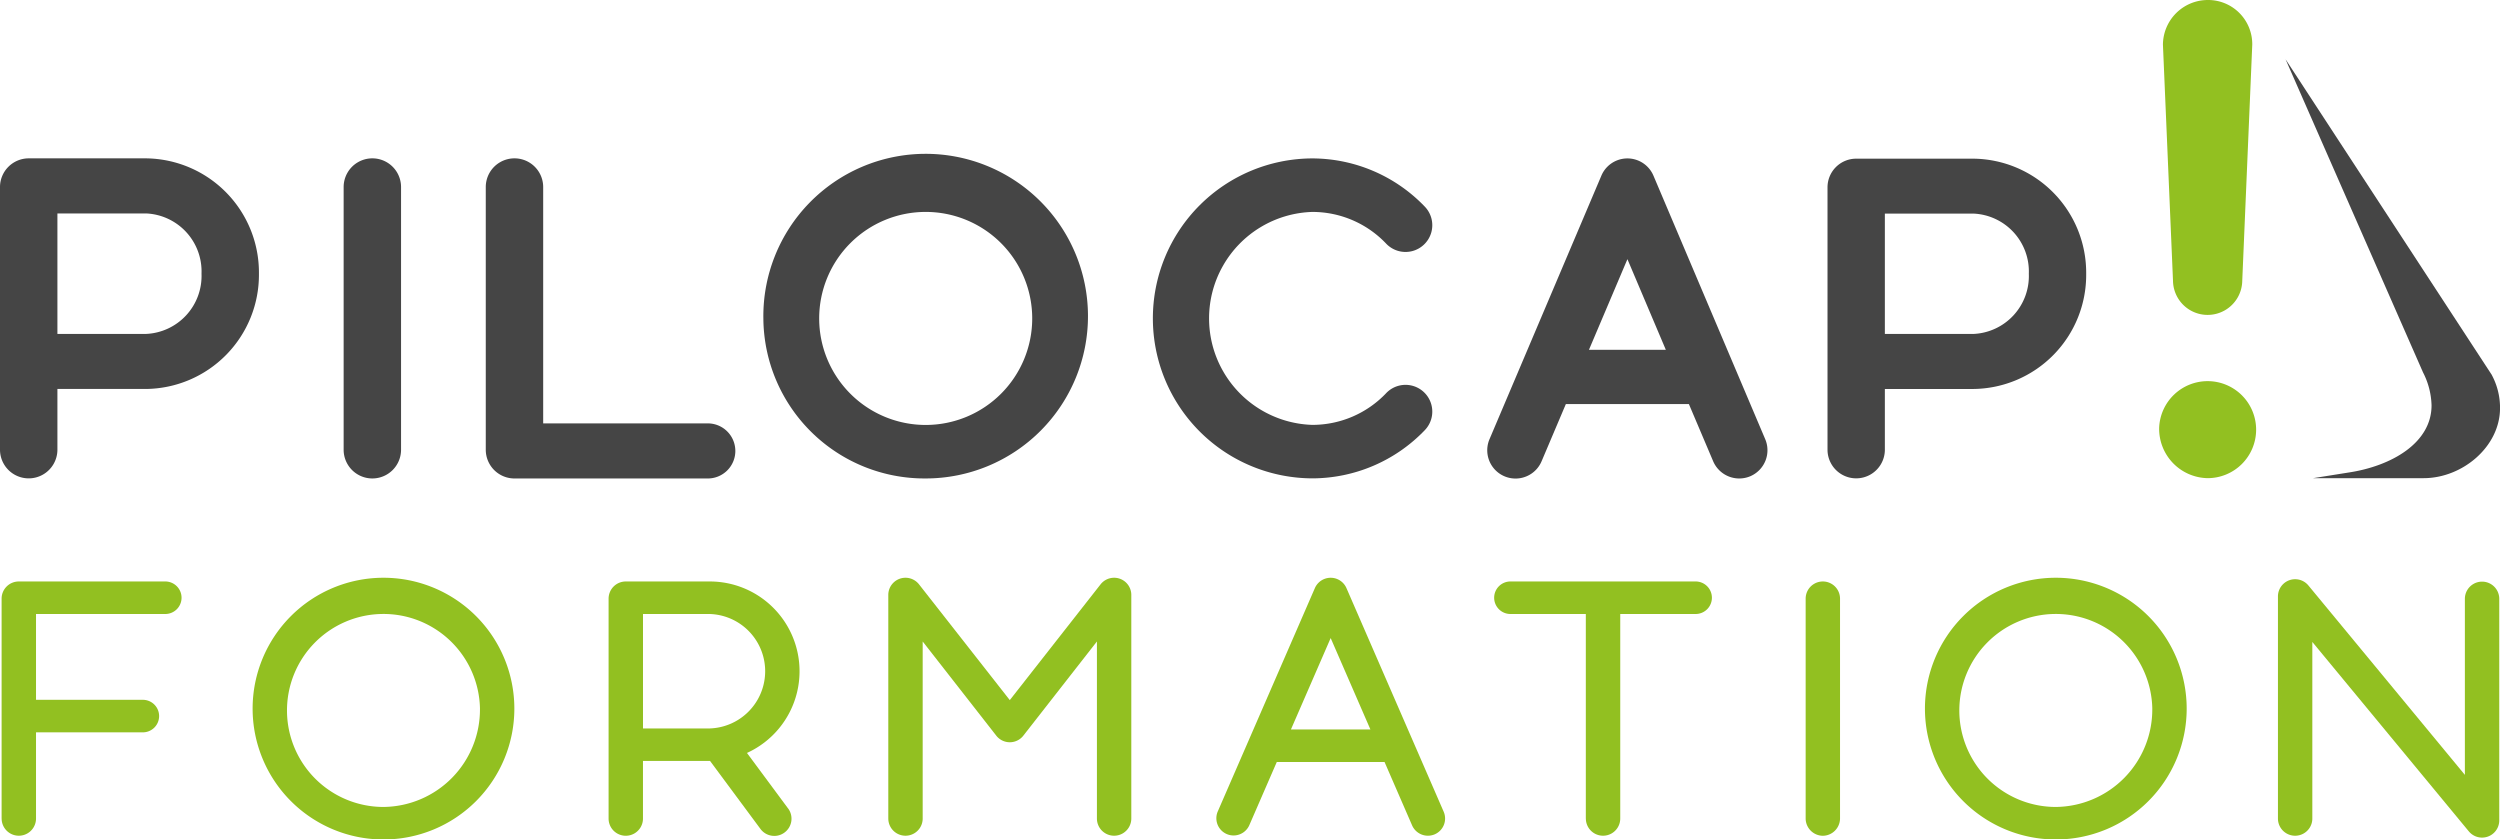 <svg xmlns="http://www.w3.org/2000/svg" width="243.016" height="81.603" viewBox="0 0 243.016 81.603">
  <g id="Calque_1" data-name="Calque 1" transform="translate(0 0.01)">
    <g id="Groupe_6184" data-name="Groupe 6184" transform="translate(0 -0.01)">
      <path id="Tracé_41255" data-name="Tracé 41255" d="M.5,204.324V182.951a1.671,1.671,0,0,1,1.671-1.671h14.2a1.581,1.581,0,1,1,0,3.161H3.845v8.343H14.19a1.581,1.581,0,1,1,0,3.161H3.845v8.378a1.671,1.671,0,1,1-3.342,0Z" transform="translate(-0.344 -124.757)" fill="#92c021"/>
      <path id="Tracé_41256" data-name="Tracé 41256" d="M78.76,192.841a12.721,12.721,0,1,1,12.721,12.721A12.722,12.722,0,0,1,78.76,192.841Zm22.1,0a9.38,9.38,0,1,0-9.378,9.559A9.471,9.471,0,0,0,100.859,192.841Z" transform="translate(-54.204 -123.959)" fill="#92c021"/>
      <path id="Tracé_41257" data-name="Tracé 41257" d="M207.2,203.345a1.672,1.672,0,0,1-.349,2.338,1.652,1.652,0,0,1-1.16.321,1.671,1.671,0,0,1-1.179-.667l-4.9-6.61h-6.522v5.6a1.671,1.671,0,1,1-3.342,0V182.951a1.671,1.671,0,0,1,1.671-1.671h8.166a8.726,8.726,0,0,1,3.614,16.668l4,5.4Zm-14.108-7.779h6.494a5.565,5.565,0,0,0,0-11.124h-6.494v11.121Z" transform="translate(-130.589 -124.757)" fill="#92c021"/>
      <path id="Tracé_41258" data-name="Tracé 41258" d="M276.95,203.525V181.79a1.671,1.671,0,0,1,2.978-1.041l8.833,11.265,8.833-11.265a1.671,1.671,0,0,1,2.978,1.041v21.734a1.671,1.671,0,1,1-3.342,0v-17.21l-7.162,9.166a1.67,1.67,0,0,1-2.613,0l-7.162-9.166v17.21a1.671,1.671,0,1,1-3.342,0Z" transform="translate(-190.602 -123.958)" fill="#92c021"/>
      <path id="Tracé_41259" data-name="Tracé 41259" d="M400.434,205.06a1.681,1.681,0,0,1-2.2-.867l-2.678-6.161H385.079l-2.678,6.161a1.673,1.673,0,0,1-3.068-1.334l9.45-21.734a1.674,1.674,0,0,1,3.068,0l9.45,21.734A1.672,1.672,0,0,1,400.434,205.06Zm-6.254-10.192-3.863-8.886-3.863,8.886Z" transform="translate(-260.968 -123.959)" fill="#92c021"/>
      <path id="Tracé_41260" data-name="Tracé 41260" d="M474.84,204.324V184.441h-7.289a1.581,1.581,0,1,1,0-3.161h17.924a1.581,1.581,0,1,1,0,3.161h-7.289v19.882a1.671,1.671,0,1,1-3.342,0Z" transform="translate(-320.688 -124.757)" fill="#92c021"/>
      <path id="Tracé_41261" data-name="Tracé 41261" d="M564.631,206a1.69,1.69,0,0,1-1.671-1.671V182.951a1.671,1.671,0,1,1,3.342,0v21.373A1.692,1.692,0,0,1,564.631,206Z" transform="translate(-387.439 -124.757)" fill="#92c021"/>
      <path id="Tracé_41262" data-name="Tracé 41262" d="M600.15,192.841a12.721,12.721,0,1,1,12.721,12.721A12.722,12.722,0,0,1,600.15,192.841Zm22.1,0a9.38,9.38,0,1,0-9.378,9.559A9.471,9.471,0,0,0,622.249,192.841Z" transform="translate(-413.033 -123.959)" fill="#92c021"/>
      <path id="Tracé_41263" data-name="Tracé 41263" d="M710.21,203.839V182.248a1.671,1.671,0,0,1,2.953-1.073l15.218,18.42V182.482a1.671,1.671,0,1,1,3.342,0V204.02a1.671,1.671,0,0,1-2.953,1.073l-15.218-18.42v17.167a1.671,1.671,0,1,1-3.342,0Z" transform="translate(-488.779 -124.272)" fill="#92c021"/>
      <path id="Tracé_41264" data-name="Tracé 41264" d="M673.17,41.591a4.715,4.715,0,1,1,4.714,4.879A4.8,4.8,0,0,1,673.17,41.591Zm1.347-14.3-.979-22.96A4.371,4.371,0,0,1,677.881-.01a4.293,4.293,0,0,1,4.34,4.343l-.973,22.96a3.366,3.366,0,0,1-6.731,0Z" transform="translate(-463.287 0.01)" fill="#92c021"/>
      <path id="Tracé_41265" data-name="Tracé 41265" d="M109.93,80.476a2.792,2.792,0,0,1-2.79-2.79V52.15a2.79,2.79,0,1,1,5.581,0V77.685A2.792,2.792,0,0,1,109.93,80.476Z" transform="translate(-73.736 -33.967)" fill="#454545"/>
      <path id="Tracé_41266" data-name="Tracé 41266" d="M175.71,77.8a2.678,2.678,0,0,1-2.678,2.678H154.24a2.792,2.792,0,0,1-2.79-2.79V52.15a2.79,2.79,0,1,1,5.581,0V75.123h16a2.678,2.678,0,0,1,2.678,2.678Z" transform="translate(-104.23 -33.967)" fill="#454545"/>
      <path id="Tracé_41267" data-name="Tracé 41267" d="M238,64.935A15.778,15.778,0,1,1,253.776,80.49,15.667,15.667,0,0,1,238,64.935Zm26.134,0a10.354,10.354,0,1,0-10.354,10.354A10.355,10.355,0,0,0,264.134,64.935Z" transform="translate(-163.796 -33.981)" fill="#454545"/>
      <path id="Tracé_41268" data-name="Tracé 41268" d="M359.44,64.932a15.54,15.54,0,0,1,15.5-15.552,15.185,15.185,0,0,1,10.937,4.692,2.6,2.6,0,1,1-3.754,3.6,9.883,9.883,0,0,0-7.187-3.09,10.355,10.355,0,0,0,0,20.7,9.888,9.888,0,0,0,7.187-3.09,2.6,2.6,0,1,1,3.754,3.6,15.189,15.189,0,0,1-10.937,4.689,15.548,15.548,0,0,1-15.5-15.552Z" transform="translate(-247.373 -33.981)" fill="#454545"/>
      <path id="Tracé_41269" data-name="Tracé 41269" d="M489.235,80.278a2.757,2.757,0,0,1-3.6-1.459l-2.36-5.559h-11.96l-2.36,5.562a2.749,2.749,0,1,1-5.063-2.145l10.875-25.619a2.749,2.749,0,0,1,5.063,0l10.866,25.619a2.749,2.749,0,0,1-1.459,3.6Zm-8.2-12.29L477.3,59.173l-3.741,8.814h7.483Z" transform="translate(-319.104 -33.981)" fill="#454545"/>
      <path id="Tracé_41270" data-name="Tracé 41270" d="M594.922,60.626a11.084,11.084,0,0,1-10.969,11.2h-8.6v5.9a2.787,2.787,0,0,1-5.575,0v-25.5a2.786,2.786,0,0,1,2.787-2.787h11.386A11.084,11.084,0,0,1,594.922,60.626Zm-5.575,0a5.634,5.634,0,0,0-5.394-5.849h-8.6v11.7h8.6a5.636,5.636,0,0,0,5.394-5.849Z" transform="translate(-392.132 -34.015)" fill="#454545"/>
      <path id="Tracé_41271" data-name="Tracé 41271" d="M25.17,60.569A11.1,11.1,0,0,1,14.189,71.777H5.581v5.9a2.79,2.79,0,1,1-5.581,0V52.15a2.792,2.792,0,0,1,2.79-2.79h11.4A11.1,11.1,0,0,1,25.17,60.569Zm-5.581,0a5.639,5.639,0,0,0-5.4-5.855H5.581V66.427h8.608a5.643,5.643,0,0,0,5.4-5.855Z" transform="translate(0 -33.967)" fill="#454545"/>
      <path id="Tracé_41272" data-name="Tracé 41272" d="M732.572,49.065,712.58,18.47l13.363,30.436a7.4,7.4,0,0,1,.829,3.211c0,3.657-3.907,5.908-8.1,6.529l-3.411.543H726c3.766,0,7.43-3.052,7.43-6.819a6.774,6.774,0,0,0-.854-3.308Z" transform="translate(-490.41 -12.708)" fill="#454545"/>
    </g>
  </g>
</svg>
